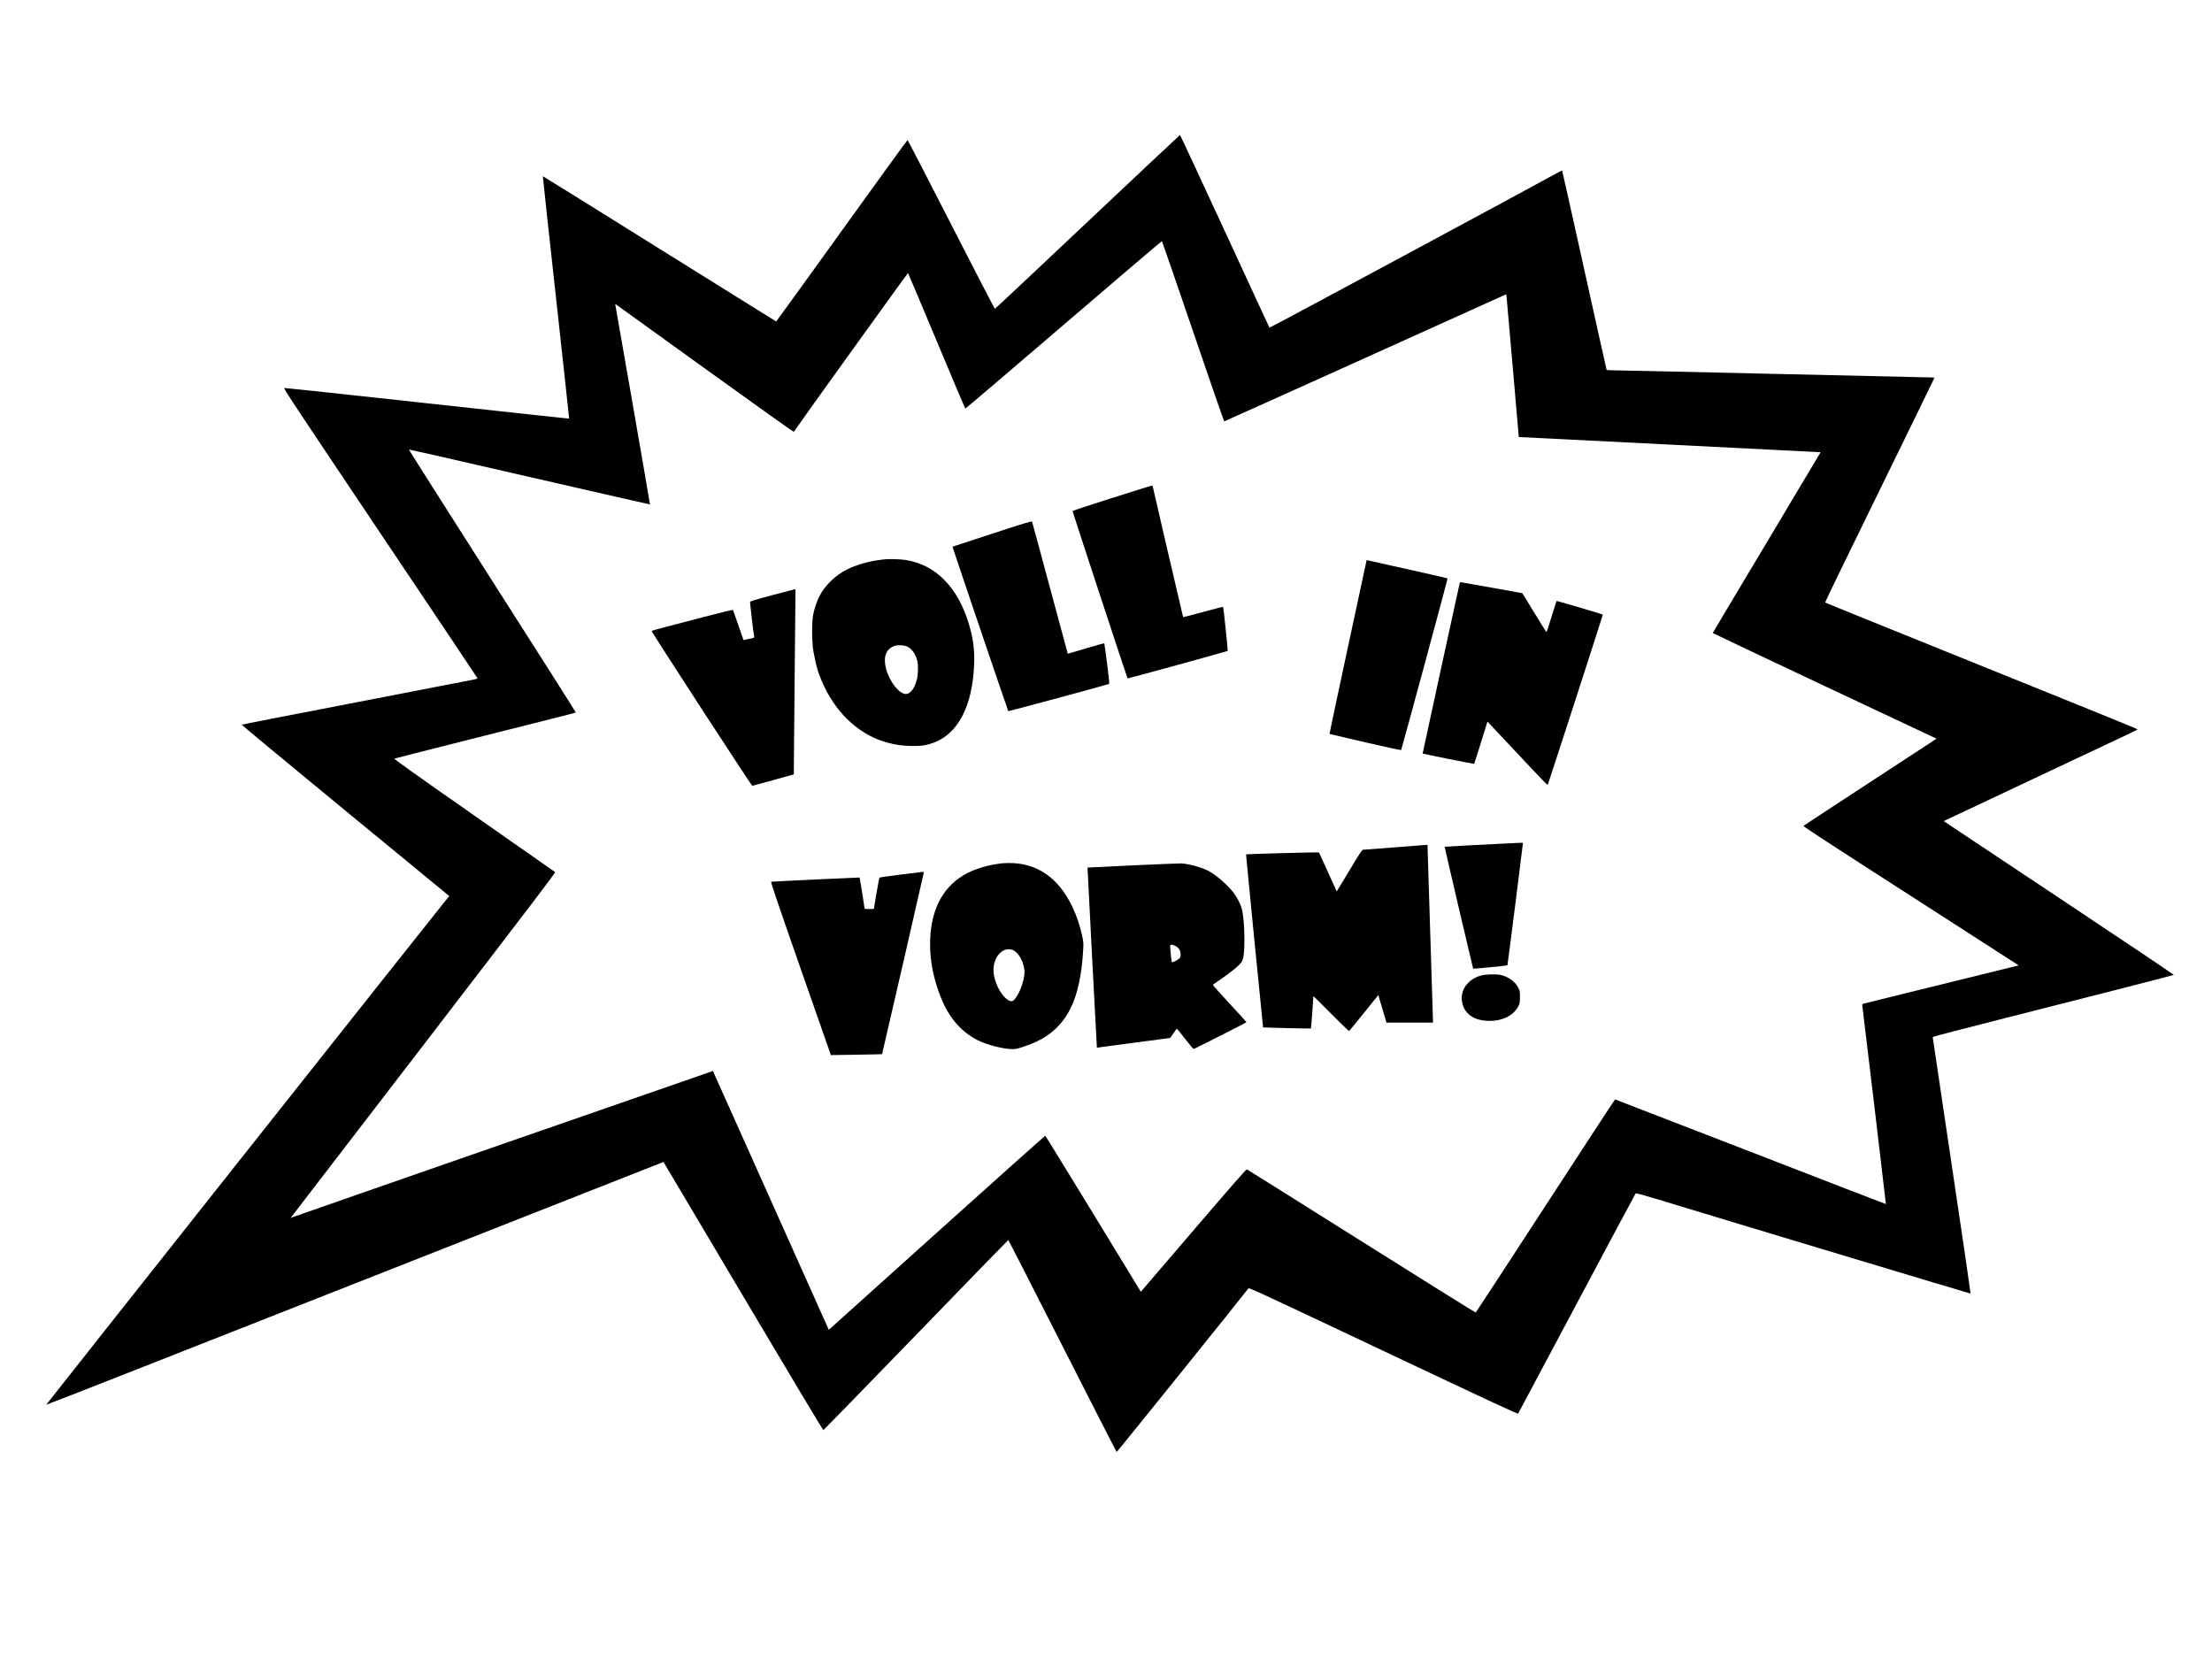 <?xml version="1.0" encoding="UTF-8" standalone="yes"?>
<svg version="1.0" xmlns="http://www.w3.org/2000/svg" width="4032" height="3024" viewBox="0 0 4032 3024" preserveAspectRatio="xMidYMid meet">
  <g transform="translate(0,3024) scale(0.1,-0.1)" fill="#000000" stroke="none">
    <path d="M19823 26196 c-923 -871 -1682 -1584 -1688 -1585 -5 -1 -364 691
-796 1536 -433 846 -791 1539 -796 1540 -5 2 -544 -741 -1198 -1651 -655 -911
-1193 -1655 -1197 -1656 -3 0 -961 597 -2128 1326 -1167 729 -2123 1324 -2125
1322 -2 -2 105 -996 239 -2208 134 -1213 241 -2207 240 -2209 -4 -4 -213 19
-3469 374 -935 102 -1710 184 -1723 183 -21 -3 172 -293 1747 -2641 974 -1450
1772 -2643 1774 -2649 1 -7 -24 -17 -63 -24 -36 -7 -486 -94 -1000 -194 -1653
-321 -2204 -428 -2720 -527 -278 -53 -509 -100 -513 -103 -5 -4 845 -708 1887
-1565 l1895 -1558 -78 -96 c-337 -418 -7272 -9173 -7269 -9177 3 -2 742 287
1644 642 4562 1797 9606 3784 9608 3784 0 0 654 -1100 1451 -2445 823 -1388
1455 -2443 1463 -2442 7 1 766 781 1688 1732 921 952 1678 1731 1682 1732 4 2
448 -867 987 -1929 539 -1062 985 -1933 990 -1934 7 -2 2283 2824 2402 2983
11 14 302 -121 2459 -1141 1843 -871 2449 -1154 2456 -1144 4 7 486 911 1070
2008 584 1097 1066 2000 1072 2006 8 8 111 -19 381 -101 1443 -440 5716 -1726
5723 -1723 4 1 -148 1049 -340 2328 -191 1279 -348 2332 -348 2340 0 17 -144
-20 3280 851 608 155 1109 285 1113 289 4 4 -937 636 -2093 1405 l-2101 1398
68 32 c37 18 730 344 1538 725 809 381 1573 741 1698 800 126 59 228 111 229
116 0 8 -856 356 -4547 1845 -627 253 -1143 463 -1147 467 -4 4 443 925 993
2046 549 1122 999 2043 999 2048 0 4 -24 8 -52 8 -29 0 -1317 29 -2863 65
-1545 36 -2865 65 -2932 65 -67 0 -124 4 -128 9 -3 6 -185 823 -405 1817 -220
994 -402 1810 -405 1813 -4 3 -27 -6 -53 -21 -506 -281 -5276 -2847 -5282
-2841 -3 4 -371 797 -815 1761 -445 963 -812 1752 -816 1752 -4 0 -762 -713
-1686 -1584z m1923 -1995 c307 -903 564 -1641 569 -1641 6 0 1164 521 2575
1158 l2565 1158 7 -51 c4 -27 55 -612 114 -1300 59 -687 107 -1251 108 -1251
0 -1 1238 -63 2750 -138 1513 -75 2751 -138 2752 -139 1 -1 -441 -741 -982
-1645 -541 -904 -984 -1646 -984 -1650 1 -4 918 -439 2039 -967 l2039 -959
-31 -22 c-18 -11 -561 -366 -1207 -789 -646 -422 -1180 -772 -1187 -779 -9 -8
456 -312 1956 -1276 1083 -696 1968 -1266 1967 -1267 -2 -2 -375 -94 -2301
-567 -258 -64 -489 -121 -512 -127 -39 -11 -41 -13 -37 -43 13 -81 432 -3611
430 -3614 -2 -1 -1112 427 -2466 953 -1355 525 -2467 955 -2471 955 -4 0 -575
-873 -1269 -1940 -694 -1067 -1266 -1943 -1271 -1945 -4 -3 -941 582 -2081
1299 -1141 718 -2081 1308 -2090 1311 -11 5 -266 -286 -974 -1112 l-959 -1119
-866 1420 c-477 781 -871 1422 -876 1423 -5 2 -895 -793 -1978 -1767 l-1968
-1770 -19 43 c-11 23 -486 1084 -1055 2357 -570 1273 -1037 2316 -1038 2318
-2 2 -7578 -2632 -7659 -2664 l-39 -15 29 38 c15 21 1104 1437 2418 3147 1989
2590 2386 3111 2374 3120 -9 6 -675 472 -1481 1036 -1089 761 -1461 1027
-1449 1032 9 4 681 175 1492 379 1593 400 1810 456 1816 462 3 2 -682 1081
-1522 2396 -839 1316 -1524 2394 -1521 2397 3 3 992 -222 2198 -500 1207 -277
2195 -503 2197 -501 3 2 -620 3587 -632 3638 -4 17 -3 17 19 3 14 -9 745 -536
1626 -1172 881 -636 1605 -1151 1608 -1146 80 123 2077 2900 2082 2894 5 -4
239 -560 522 -1236 282 -677 518 -1231 523 -1233 5 -2 812 685 1793 1527 981
841 1787 1528 1790 1525 4 -2 259 -742 567 -1644z"/>
    <path d="M20268 21162 c-395 -125 -718 -232 -718 -237 0 -13 996 -3045 1003
-3051 5 -5 1817 493 1826 502 5 4 -77 796 -84 802 -3 3 -167 -39 -365 -93
-198 -54 -362 -96 -364 -94 -2 2 -126 533 -276 1179 -149 646 -274 1185 -277
1198 -3 12 -10 22 -17 21 -6 0 -334 -102 -728 -227z"/>
    <path d="M18085 20512 c-396 -129 -721 -236 -723 -237 -4 -3 1009 -2989 1017
-2998 5 -5 1775 473 1837 497 7 3 -4 121 -36 370 -26 201 -49 368 -51 371 -3
2 -153 -40 -335 -94 -181 -54 -330 -98 -331 -97 -1 1 -147 540 -323 1197 -176
656 -324 1201 -328 1210 -6 14 -111 -18 -727 -219z"/>
    <path d="M16120 20044 c-14 -2 -65 -9 -115 -15 -178 -22 -413 -92 -566 -169
-217 -110 -406 -294 -507 -495 -42 -84 -86 -214 -108 -320 -29 -139 -27 -514
4 -685 53 -290 97 -430 207 -655 248 -510 663 -874 1139 -1001 155 -41 252
-55 416 -61 180 -6 287 8 423 57 450 163 713 668 743 1428 11 258 -16 471 -92
726 -202 683 -612 1098 -1166 1180 -94 14 -309 20 -378 10z m393 -1580 c97
-33 175 -135 208 -274 19 -82 15 -250 -10 -343 -41 -156 -119 -257 -198 -257
-124 0 -303 229 -363 464 -56 220 4 366 170 417 44 13 145 10 193 -7z"/>
    <path d="M24910 20027 c0 -2 -153 -714 -340 -1582 -187 -868 -338 -1581 -336
-1583 2 -2 296 -71 652 -153 416 -96 650 -146 654 -139 11 18 852 3122 846
3127 -2 3 -132 33 -288 68 -156 35 -485 109 -732 164 -473 107 -456 103 -456
98z"/>
    <path d="M26601 19583 c-38 -164 -671 -3076 -669 -3078 15 -9 933 -193 938
-188 4 5 60 179 125 389 l118 381 471 -501 c615 -655 624 -664 630 -646 45
124 1006 3093 1002 3097 -8 8 -839 254 -843 249 -2 -2 -42 -129 -90 -282 -47
-154 -89 -282 -92 -286 -3 -4 -103 153 -221 348 -118 196 -218 358 -222 360
-4 3 -247 47 -540 99 -293 52 -547 97 -564 100 -31 5 -32 4 -43 -42z"/>
    <path d="M14075 19391 c-308 -82 -400 -110 -403 -123 -3 -15 62 -570 74 -629
5 -26 4 -26 -95 -46 l-99 -20 -92 267 c-51 147 -96 273 -100 279 -5 9 -149
-25 -526 -124 -285 -75 -616 -161 -734 -192 -118 -31 -219 -59 -223 -63 -10
-9 1821 -2825 1836 -2824 7 1 180 48 385 105 l372 104 0 125 c0 69 7 814 15
1655 8 842 15 1545 15 1563 0 19 -5 32 -12 31 -7 -1 -193 -49 -413 -108z"/>
    <path d="M27430 14864 c-135 -7 -436 -22 -670 -34 -234 -12 -426 -23 -427 -24
-4 -3 515 -2218 520 -2223 5 -5 618 55 624 61 4 4 283 2202 283 2228 0 9 -12
9 -330 -8z"/>
    <path d="M25415 14794 c-302 -23 -560 -43 -571 -43 -18 -1 -66 -74 -249 -381
-125 -209 -229 -379 -230 -378 -1 2 -73 161 -160 353 -86 193 -160 353 -164
357 -6 7 -1322 -29 -1328 -36 -3 -3 307 -3149 310 -3153 5 -4 869 -24 873 -20
4 3 43 542 44 589 0 4 145 -139 321 -317 177 -179 326 -322 330 -319 5 3 127
152 271 331 l262 325 54 -184 c29 -100 63 -213 74 -250 l20 -68 424 0 424 0 0
33 c0 24 -99 3191 -100 3205 0 4 -31 1 -605 -44z"/>
    <path d="M18260 14504 c-14 -2 -59 -9 -100 -15 -99 -14 -247 -51 -356 -90
-464 -163 -752 -529 -828 -1054 -63 -430 6 -895 199 -1345 143 -336 364 -580
653 -724 160 -80 461 -158 617 -159 70 -1 97 5 218 46 262 88 434 186 588 334
303 292 454 731 494 1443 6 95 3 132 -14 216 -43 207 -103 386 -191 569 -253
523 -649 791 -1160 784 -52 -1 -106 -3 -120 -5z m206 -1583 c89 -41 169 -167
199 -313 12 -62 13 -92 4 -155 -29 -207 -156 -463 -230 -463 -100 0 -243 186
-303 394 -46 158 -31 310 43 425 71 111 189 157 287 112z"/>
    <path d="M20660 14467 c-459 -22 -836 -40 -837 -41 -2 -1 169 -3278 171 -3283
1 0 298 39 661 88 363 49 665 89 670 89 6 0 35 38 65 85 30 47 58 85 61 85 4
0 71 -83 150 -185 79 -102 149 -185 156 -185 16 0 963 480 963 488 0 4 -140
158 -310 341 -171 184 -307 337 -303 341 4 4 53 37 108 75 228 155 392 290
421 347 34 66 47 177 47 403 0 226 -18 443 -48 561 -21 81 -84 206 -145 286
-109 144 -324 332 -465 405 -121 62 -335 122 -485 135 -25 2 -421 -14 -880
-35z m748 -1462 c75 -32 112 -86 112 -163 0 -40 -5 -55 -24 -73 -37 -36 -130
-80 -137 -66 -7 13 -29 233 -29 286 0 36 19 40 78 16z"/>
    <path d="M16421 14299 c-211 -26 -387 -52 -391 -56 -6 -6 -100 -541 -100 -566
0 -4 -38 -7 -85 -7 -47 0 -85 3 -85 8 0 18 -88 564 -92 567 -3 3 -1581 -72
-1610 -77 -13 -3 79 -275 535 -1582 l552 -1578 465 7 c256 4 466 8 468 10 4 4
762 3302 762 3315 0 13 28 15 -419 -41z"/>
    <path d="M27002 12460 c-243 -64 -391 -266 -352 -483 38 -208 201 -332 456
-344 261 -13 476 86 568 262 29 57 31 66 31 170 0 101 -2 115 -28 168 -56 113
-186 207 -325 236 -85 18 -266 13 -350 -9z"/>
  </g>
</svg>